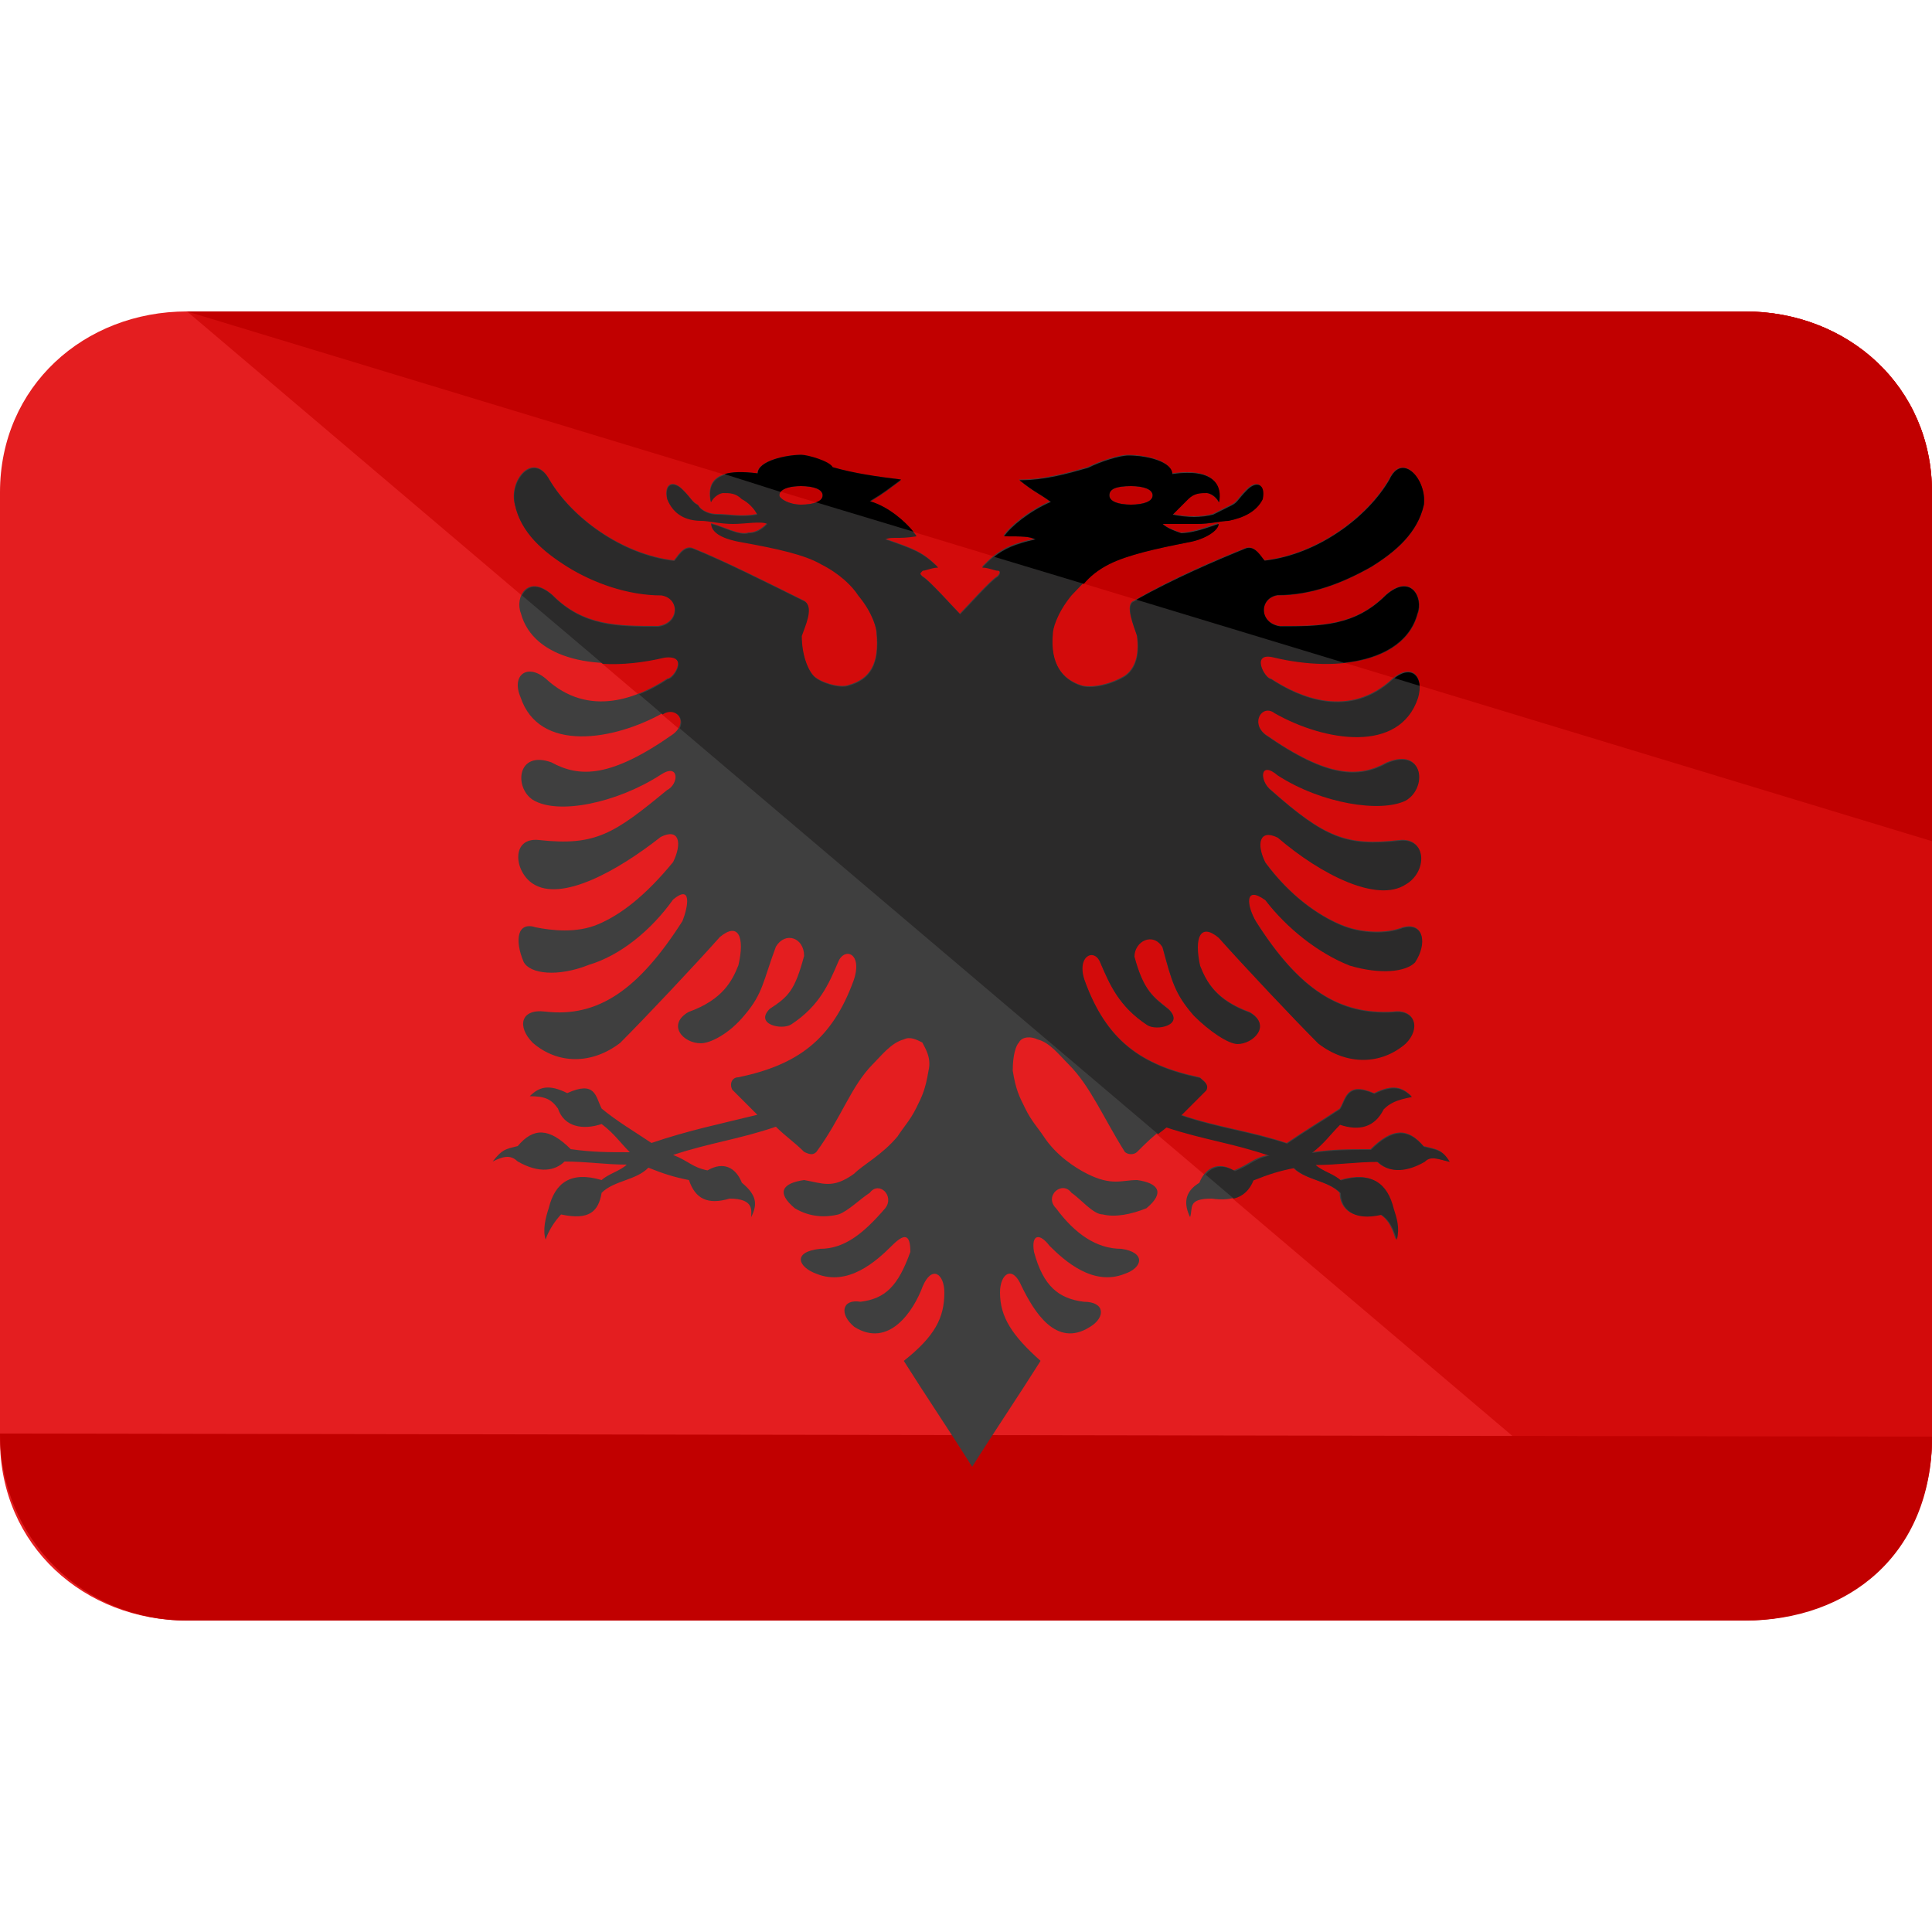 <?xml version="1.0" encoding="iso-8859-1"?>
<!-- Generator: Adobe Illustrator 19.0.0, SVG Export Plug-In . SVG Version: 6.00 Build 0)  -->
<svg version="1.1" id="Capa_1" xmlns="http://www.w3.org/2000/svg" xmlns:xlink="http://www.w3.org/1999/xlink" x="0px" y="0px"
	 viewBox="0 0 512 512" style="enable-background:new 0 0 512 512;" xml:space="preserve">
<path style="fill:#E41E20;" d="M512,381.542c0,28.058-22.323,47.923-49.562,47.923H49.562C22.323,429.466,0,409.6,0,381.542V130.458
	C0,102.4,22.323,82.534,49.562,82.534h412.877c27.238,0,49.562,19.866,49.562,47.923V381.542z"/>
<path style="fill:#D30B0B;" d="M462.438,82.534H49.562l408.781,346.829c27.238,0,53.658-19.866,53.658-47.923V130.458
	C512,102.4,489.677,82.534,462.438,82.534z"/>
<g>
	<path style="fill:#C10000;" d="M462.438,82.534H49.562L512,222.925v-92.467C512,102.4,489.677,82.534,462.438,82.534z"/>
	<path style="fill:#C10000;" d="M0,379.904c0,28.058,22.323,49.562,49.562,49.562h412.877c27.238,0,49.562-17.306,49.562-48.742
		L0,379.904z"/>
</g>
<path style="fill:#3F3F3F;" d="M212.275,120.525c-4.096,0-11.571,1.638-11.571,4.915c-12.39-1.638-13.21,3.277-12.39,7.475
	c0.819-1.638,2.458-2.458,3.277-2.458c1.638,0,3.277,0,4.915,1.638c1.638,0.819,3.277,2.458,4.096,4.096
	c-4.096,0.819-7.475,0-10.752,0c-1.638,0-4.096-0.819-4.915-2.458c-1.638-0.819-1.638-1.638-4.096-4.096
	c-2.458-2.458-4.915-1.638-4.096,2.458c1.638,4.096,4.915,5.734,9.114,5.734c1.638,0,4.915,0.819,8.294,0.819
	c3.379,0,7.475-0.819,9.114,0c-0.819,0.819-2.458,2.458-4.915,2.458c-2.458,0.819-6.656-1.638-9.933-2.458
	c0,2.458,3.277,4.096,8.294,4.915c9.114,1.638,16.486,3.277,20.685,5.734c4.915,2.458,8.294,5.734,9.933,8.294
	c4.096,4.915,4.915,9.114,4.915,9.933c0.819,8.294-1.638,12.39-7.475,14.029c-2.458,0.819-7.475-0.819-9.114-2.458
	c-1.638-1.638-3.277-5.734-3.277-10.752c0.819-2.458,3.277-7.475,0.819-9.114c-9.933-4.915-21.504-10.752-29.696-14.029
	c-2.458-0.819-4.096,2.458-4.915,3.277c-14.029-1.638-27.238-11.571-33.075-21.504c-4.096-7.475-10.752,0-9.114,6.656
	c1.638,7.475,7.475,12.39,14.029,16.486c6.656,4.096,15.667,7.475,24.781,7.475c4.915,0.819,4.915,7.475-0.819,8.294
	c-10.752,0-19.866,0-28.058-8.294c-6.656-5.734-9.933,0.819-8.294,4.915c3.277,12.39,20.685,15.667,37.99,11.571
	c6.656-0.819,2.458,5.734,0.819,5.734c-7.475,4.915-20.685,10.752-32.256,0c-4.915-4.096-9.114-0.819-6.656,4.915
	c4.915,14.848,24.781,11.571,37.99,4.096c3.277-1.638,6.656,2.458,2.458,5.734c-16.486,11.571-24.781,11.571-32.256,7.475
	c-9.114-3.277-9.933,6.656-4.915,9.933c6.656,4.096,22.323,0.819,33.894-6.656c4.915-3.277,4.915,2.458,1.638,4.096
	c-14.029,11.571-18.944,14.848-33.894,13.21c-7.475-0.819-6.656,8.294-1.638,11.571c7.475,4.915,22.323-3.277,33.894-12.39
	c4.915-2.458,5.734,1.638,3.277,6.656c-7.475,9.114-14.029,14.029-19.866,16.486c-5.734,2.458-12.39,1.638-16.486,0.819
	c-4.915-1.638-5.734,3.277-3.277,9.114c1.638,3.277,9.114,4.096,17.306,0.819c8.294-2.458,16.486-9.114,22.323-17.306
	c4.915-4.096,4.096,1.638,2.458,5.734c-11.571,18.125-22.323,25.6-36.352,23.962c-6.656-0.819-7.475,4.096-3.277,8.294
	c6.656,5.734,15.667,5.734,23.142,0c6.656-6.656,19.866-20.685,26.419-28.058c4.915-4.096,6.656,0,4.915,7.475
	c-1.638,4.096-4.096,9.114-13.21,12.39c-5.734,3.277-1.638,8.294,3.277,8.294c2.458,0,7.475-2.458,11.571-7.475
	c4.915-5.734,4.915-9.114,8.294-18.125c2.458-4.096,7.475-2.458,7.475,2.458c-2.458,9.114-4.096,10.752-9.114,14.029
	c-4.096,4.096,3.277,5.734,5.734,4.096c7.475-4.915,9.933-10.752,12.39-16.486c1.638-4.096,6.656-2.458,4.096,4.915
	c-5.734,15.667-14.848,22.323-30.515,25.6c-1.638,0-2.458,1.638-1.638,3.277c2.458,2.458,4.096,4.096,6.656,6.656
	c-9.933,2.458-18.125,4.096-28.058,7.475c-4.915-3.277-9.114-5.734-13.21-9.114c-1.638-3.277-1.638-7.475-9.114-4.096
	c-4.915-2.458-7.475-1.638-9.933,0.819c4.096,0,5.734,0.819,7.475,3.277c1.638,4.915,6.656,5.734,11.571,4.096
	c3.277,2.458,4.915,4.915,7.475,7.475c-5.734,0-9.933,0-15.667-0.819c-5.734-5.734-9.933-5.734-14.029-0.819
	c-3.277,0.819-4.096,0.819-6.656,4.096c3.277-1.638,4.915-1.638,6.656,0c5.734,3.277,9.933,2.458,12.39,0
	c5.734,0,10.752,0.819,16.486,0.819c-1.638,1.638-4.915,2.458-6.656,4.096c-8.294-2.458-12.39,0.819-14.029,7.475
	c-0.819,2.458-1.638,5.734-0.819,8.294c0.819-2.458,2.458-4.915,4.096-6.656c7.475,1.638,9.933-0.819,10.752-5.734
	c3.277-3.277,9.114-3.277,12.39-6.656c4.096,1.638,6.656,2.458,10.752,3.277c1.638,4.915,4.915,6.656,10.752,4.915
	c6.656,0,5.734,3.277,5.734,4.915c1.638-3.277,1.638-5.734-2.458-9.114c-1.638-4.096-4.915-5.734-9.114-3.277
	c-4.096-0.819-4.915-2.458-9.114-4.096c9.933-3.277,17.306-4.096,27.238-7.475c2.458,2.458,4.915,4.096,7.475,6.656
	c1.638,0.819,2.458,0.819,3.277,0c6.656-9.114,9.114-17.306,14.848-23.142c2.458-2.458,4.915-5.734,8.294-6.656
	c1.638-0.819,3.277,0,4.915,0.819c0.819,1.638,2.458,4.096,1.638,7.475c-0.819,4.915-1.638,6.656-3.277,9.933
	c-1.638,3.277-3.277,4.915-4.915,7.475c-4.096,4.915-9.114,7.475-11.571,9.933c-5.734,4.096-8.294,2.458-13.21,1.638
	c-5.734,0.819-7.475,3.277-2.458,7.475c4.096,2.458,8.294,2.458,11.571,1.638c2.458-0.819,5.734-4.096,8.294-5.734
	c2.458-3.277,6.656,0.819,4.096,4.096c-5.734,6.656-10.752,10.752-17.306,10.752c-7.475,0.819-5.734,4.915-0.819,6.656
	c8.294,3.277,15.667-3.277,19.866-7.475c3.277-3.277,4.915-3.277,4.915,1.638c-3.277,9.114-6.656,12.39-13.21,13.21
	c-4.915-0.819-5.734,3.277-1.638,6.656c9.114,5.734,15.667-4.096,18.125-10.752c2.458-5.734,5.734-3.277,5.734,1.638
	c0,6.656-2.458,11.571-10.752,18.125c5.734,9.114,12.39,18.944,18.125,28.058c5.734-9.114,12.39-18.944,18.125-28.058
	c-7.475-6.656-10.752-11.571-10.752-18.125c0-4.915,3.277-7.475,5.734-1.638c3.277,6.656,9.114,16.486,18.125,10.752
	c4.096-2.458,4.096-6.656-1.638-6.656c-6.656-0.819-10.752-4.096-13.21-13.21c-0.819-4.915,1.638-4.915,4.096-1.638
	c4.096,4.096,11.571,10.752,19.866,7.475c4.915-1.638,5.734-5.734-0.819-6.656c-6.656,0-12.39-4.096-17.306-10.752
	c-3.277-3.277,1.638-7.475,4.096-4.096c2.458,1.638,5.734,5.734,8.294,5.734c3.277,0.819,7.475,0,11.571-1.638
	c4.915-4.096,3.277-6.656-2.458-7.475c-4.096,0-6.656,1.638-13.21-1.638c-3.277-1.638-8.294-4.915-11.571-9.933
	c-1.638-2.458-3.277-4.096-4.915-7.475c-1.638-3.277-2.458-4.915-3.277-9.933c0-4.096,0.819-6.656,1.638-7.475
	c0.819-1.638,3.277-1.638,4.915-0.819c3.277,0.819,5.734,4.096,8.294,6.656c5.734,5.734,9.114,14.029,14.848,23.142
	c0.819,0.819,2.458,0.819,3.277,0c2.458-2.458,4.096-4.096,7.475-6.656c9.933,3.277,17.306,4.096,27.238,7.475
	c-4.096,0.819-4.915,2.458-9.114,4.096c-4.096-2.458-7.475-0.819-9.114,3.277c-4.096,2.458-4.096,5.734-2.458,9.114
	c0.819-2.458-0.819-4.915,5.734-4.915c5.734,0.819,9.114-0.819,10.752-4.915c4.096-1.638,6.656-2.458,10.752-3.277
	c3.277,3.277,9.114,3.277,12.39,6.656c0,4.096,3.277,7.475,10.752,5.734c2.458,1.638,3.277,4.096,4.096,6.656
	c0.819-3.277,0-5.734-0.819-8.294c-1.638-6.656-5.734-9.933-14.029-7.475c-1.638-1.638-4.915-2.458-6.656-4.096
	c5.734,0,10.752-0.819,16.486-0.819c2.458,2.458,6.656,3.277,12.39,0c1.638-1.638,3.277-0.819,6.656,0
	c-1.638-3.277-3.277-3.277-6.656-4.096c-4.096-4.915-8.294-4.915-14.029,0.819c-5.734,0-9.933,0-15.667,0.819
	c3.277-2.458,4.915-4.915,7.475-7.475c4.915,1.638,9.114,0.819,11.571-4.096c1.638-1.638,3.277-2.458,7.475-3.277
	c-2.458-2.458-4.915-3.277-9.933-0.819c-7.475-3.277-7.475,1.638-9.114,4.096c-4.915,3.277-9.114,5.734-14.029,9.114
	c-9.933-3.277-18.125-4.096-28.058-7.475c2.458-2.458,4.096-4.096,6.656-6.656c0.819-1.638-0.819-2.458-1.638-3.277
	c-15.667-3.277-24.781-9.933-30.515-25.6c-2.458-6.656,2.458-9.114,4.096-4.915c2.458,5.734,4.915,11.571,12.39,16.486
	c2.458,1.638,9.933,0,5.734-4.096c-4.096-3.277-6.656-4.915-9.114-14.029c0-4.096,4.915-6.656,7.475-2.458
	c2.458,9.114,3.277,12.39,8.294,18.125c4.096,4.096,9.114,7.475,11.571,7.475c4.096,0,9.114-4.915,3.277-8.294
	c-9.114-3.277-11.571-8.294-13.21-12.39c-1.638-7.475,0-11.571,4.915-7.475c6.656,7.475,19.866,21.504,26.419,28.058
	c7.475,5.734,16.486,5.734,23.142,0c4.096-4.096,2.458-9.114-3.277-8.294c-14.029,0.819-24.781-5.734-36.352-23.962
	c-2.458-4.096-3.277-9.933,2.458-5.734c5.734,7.475,14.029,14.029,22.323,17.306c8.294,2.458,14.848,1.638,17.306-0.819
	c3.277-4.915,2.458-10.752-3.277-9.114c-4.096,1.638-10.752,1.638-16.486-0.819c-5.734-2.458-13.21-7.475-19.866-16.486
	c-2.458-4.915-1.638-9.114,3.277-6.656c11.571,9.933,26.419,17.306,33.894,12.39c5.734-3.277,5.734-12.39-1.638-11.571
	c-14.029,1.638-19.866-0.819-33.894-13.21c-3.277-2.458-3.277-8.294,1.638-4.096c11.571,7.475,27.238,9.933,33.894,6.656
	c5.734-3.277,4.915-14.029-4.915-9.933c-7.475,4.096-15.667,4.096-32.256-7.475c-4.096-3.277-0.819-8.294,2.458-5.734
	c13.21,7.475,33.075,10.752,37.99-4.096c1.638-5.734-1.638-9.114-6.656-4.915c-11.571,10.752-24.781,4.915-32.256,0
	c-1.638,0-5.734-7.475,0.819-5.734c17.306,4.096,34.714,0.819,37.99-11.571c1.638-4.096-1.638-10.752-8.294-4.915
	c-8.294,8.294-17.306,8.294-28.058,8.294c-5.734-0.819-5.734-7.475-0.819-8.294c9.114,0,17.306-3.277,24.781-7.475
	c6.656-4.096,12.39-9.114,14.029-16.486c0.819-6.656-5.734-14.029-9.114-6.656c-5.734,9.933-18.944,19.866-33.075,21.504
	c-0.819-0.819-2.458-4.096-4.915-3.277c-8.294,3.277-19.866,8.294-29.696,14.029c-2.458,0.819,0,6.656,0.819,9.114
	c0.819,5.734-0.819,9.114-3.277,10.752c-4.096,2.458-9.114,3.277-11.571,2.458c-4.915-1.638-8.294-5.734-7.475-14.029
	c0-0.819,0.819-4.915,4.915-9.933c2.458-2.458,4.915-5.734,9.933-8.294c4.915-2.458,12.39-4.096,20.685-5.734
	c4.915-0.819,8.294-3.277,8.294-4.915c-2.458,0.819-6.656,2.458-9.933,2.458c-2.458-0.819-4.096-1.638-4.915-2.458
	c1.638,0,5.734,0,9.114,0c3.277,0,6.656-0.819,8.294-0.819c4.096-0.819,7.475-2.458,9.114-5.734
	c0.819-4.096-1.638-4.915-4.096-2.458c-2.458,2.458-2.458,3.277-4.096,4.096s-3.277,1.638-4.915,2.458
	c-3.277,0.819-6.656,0.819-10.752,0c0.819-0.819,2.458-2.458,4.096-4.096c1.638-1.638,3.277-1.638,4.915-1.638
	c0.819,0,2.458,0.819,3.277,2.458c0.819-4.096-0.819-9.114-12.39-7.475c0-3.277-6.656-4.915-11.571-4.915
	c-2.458,0-7.475,1.638-10.752,3.277c-5.734,1.638-11.571,3.277-18.125,3.277c4.096,3.277,4.915,3.277,8.294,5.734
	c-5.734,2.458-10.752,6.656-12.39,9.114c4.915,0,6.656,0,8.294,0.819c-7.475,1.638-9.933,3.277-14.029,7.475
	c1.638,0,3.277,0.819,4.096,0.819s0.819,0.819,0,1.638c-1.638,0.819-8.294,8.294-9.933,9.933c-1.638-1.638-8.294-9.114-9.933-9.933
	c-0.819-0.819-0.819-0.819,0-1.638c0.819,0,2.458-0.819,4.096-0.819c-4.096-4.096-6.656-4.915-14.029-7.475
	c1.638-0.819,3.277,0,8.294-0.819c-1.638-2.458-6.656-7.475-12.39-9.114c4.096-2.458,4.915-3.277,8.294-5.734
	c-6.656-0.819-12.39-1.638-18.125-3.277C219.648,122.266,213.914,120.525,212.275,120.525z M212.275,128.819
	c3.277,0,5.734,0.819,5.734,2.458s-2.458,2.458-5.734,2.458c-3.277,0-5.734-1.638-5.734-2.458
	C206.438,129.638,208.896,128.819,212.275,128.819z M299.725,128.819c3.277,0,5.734,0.819,5.734,2.458s-2.458,2.458-5.734,2.458
	c-3.277,0-5.734-0.819-5.734-2.458C293.99,129.638,295.629,128.819,299.725,128.819z"/>
<path style="fill:#2B2A2A;" d="M377.344,303.923c-4.096-4.915-8.294-4.915-14.029,0.819c-5.734,0-9.933,0-15.667,0.819
	c3.277-2.458,4.915-4.915,7.475-7.475c4.915,1.638,9.114,0.819,11.571-4.096c1.638-1.638,3.277-2.458,7.475-3.277
	c-2.458-2.458-4.915-3.277-9.933-0.819c-7.475-3.277-7.475,1.638-9.114,4.096c-4.915,3.277-9.114,5.734-14.029,9.114
	c-9.933-3.277-18.125-4.096-28.058-7.475c2.458-2.458,4.096-4.096,6.656-6.656c0.819-1.638-0.819-2.458-1.638-3.277
	c-15.667-3.277-24.781-9.933-30.515-25.6c-2.458-6.656,2.458-9.114,4.096-4.915c2.458,5.734,4.915,11.571,12.39,16.486
	c2.458,1.638,9.933,0,5.734-4.096c-4.096-3.277-6.656-4.915-9.114-14.029c0-4.096,4.915-6.656,7.475-2.458
	c2.458,9.114,3.277,12.39,8.294,18.125c4.096,4.096,9.114,7.475,11.571,7.475c4.096,0,9.114-4.915,3.277-8.294
	c-9.114-3.277-11.571-8.294-13.21-12.39c-1.638-7.475,0-11.571,4.915-7.475c6.656,7.475,19.866,21.504,26.419,28.058
	c7.475,5.734,16.486,5.734,23.142,0c4.096-4.096,2.458-9.114-3.277-8.294c-14.029,0.819-24.781-5.734-36.352-23.962
	c-2.458-4.096-3.277-9.933,2.458-5.734c5.734,7.475,14.029,14.029,22.323,17.306c8.294,2.458,14.848,1.638,17.306-0.819
	c3.277-4.915,2.458-10.752-3.277-9.114c-4.096,1.638-10.752,1.638-16.486-0.819s-13.21-7.475-19.866-16.486
	c-2.458-4.915-1.638-9.114,3.277-6.656c11.571,9.933,26.419,17.306,33.894,12.39c5.734-3.277,5.734-12.39-1.638-11.571
	c-14.029,1.638-19.866-0.819-33.894-13.21c-3.277-2.458-3.277-8.294,1.638-4.096c11.571,7.475,27.238,9.933,33.894,6.656
	c5.734-3.277,4.915-14.029-4.915-9.933c-7.475,4.096-15.667,4.096-32.256-7.475c-4.096-3.277-0.819-8.294,2.458-5.734
	c13.21,7.475,33.075,10.752,37.99-4.096c1.638-5.734-1.638-9.114-6.656-4.915c-11.571,10.752-24.781,4.915-32.256,0
	c-1.638,0-5.734-7.475,0.819-5.734c17.306,4.096,34.714,0.819,37.99-11.571c1.638-4.096-1.638-10.752-8.294-4.915
	c-8.294,8.294-17.306,8.294-28.058,8.294c-5.734-0.819-5.734-7.475-0.819-8.294c9.114,0,17.306-3.277,24.781-7.475
	c6.656-4.096,12.39-9.114,14.029-16.486c0.819-6.656-5.734-14.029-9.114-6.656c-5.734,9.933-18.944,19.866-33.075,21.504
	c-0.819-0.819-2.458-4.096-4.915-3.277c-8.294,3.277-19.866,8.294-29.696,14.029c-2.458,0.819,0,6.656,0.819,9.114
	c0.819,5.734-0.819,9.114-3.277,10.752c-4.096,2.458-9.114,3.277-11.571,2.458c-4.915-1.638-8.294-5.734-7.475-14.029
	c0-0.819,0.819-4.915,4.915-9.933c2.458-2.458,4.915-5.734,9.933-8.294c4.915-2.458,12.39-4.096,20.685-5.734
	c4.915-0.819,8.294-3.277,8.294-4.915c-2.458,0.819-6.656,2.458-9.933,2.458c-2.458-0.819-4.096-1.638-4.915-2.458
	c1.638,0,5.734,0,9.114,0c3.277,0,6.656-0.819,8.294-0.819c4.096-0.819,7.475-2.458,9.114-5.734
	c0.819-4.096-1.638-4.915-4.096-2.458c-2.458,2.458-2.458,3.277-4.096,4.096c-1.638,0.819-3.277,1.638-4.915,2.458
	c-3.277,0.819-6.656,0.819-10.752,0c0.819-0.819,2.458-2.458,4.096-4.096c1.638-1.638,3.277-1.638,4.915-1.638
	c0.819,0,2.458,0.819,3.277,2.458c0.819-4.096-0.819-9.114-12.39-7.475c0-3.277-6.656-4.915-11.571-4.915
	c-2.458,0-7.475,1.638-10.752,3.277c-5.734,1.638-11.571,3.277-18.125,3.277c4.096,3.277,4.915,3.277,8.294,5.734
	c-5.734,2.458-10.752,6.656-12.39,9.114c4.915,0,6.656,0,8.294,0.819c-7.475,1.638-9.933,3.277-14.029,7.475
	c1.638,0,3.277,0.819,4.096,0.819s0.819,0.819,0,1.638c-1.638,0.819-8.294,8.294-9.933,9.933c-1.638-1.638-8.294-9.114-9.933-9.933
	c-0.819-0.819-0.819-0.819,0-1.638c0.819,0,2.458-0.819,4.096-0.819c-4.096-4.096-6.656-4.915-14.029-7.475
	c1.638-0.819,3.277,0,8.294-0.819c-1.638-2.458-6.656-7.475-12.39-9.114c4.096-2.458,4.915-3.277,8.294-5.734
	c-6.656-0.819-12.39-1.638-18.125-3.277c-0.819-1.638-6.656-3.277-8.294-3.277c-4.096,0-11.571,1.638-11.571,4.915
	c-12.39-1.638-13.21,3.277-12.39,7.475c0.819-1.638,2.458-2.458,3.277-2.458c1.638,0,3.277,0,4.915,1.638
	c1.638,0.819,3.277,2.458,4.096,4.096c-4.096,0.819-7.475,0-10.752,0c-1.638,0-4.096-0.819-4.915-2.458
	c-1.638-0.819-1.638-1.638-4.096-4.096c-2.458-2.458-4.915-1.638-4.096,2.458c1.638,4.096,4.915,5.734,9.114,5.734
	c1.638,0,4.915,0.819,8.294,0.819c3.277,0,7.475-0.819,9.114,0c-0.819,0.819-2.458,2.458-4.915,2.458
	c-2.458,0.819-6.656-1.638-9.933-2.458c0,2.458,3.277,4.096,8.294,4.915c9.114,1.638,16.486,3.277,20.685,5.734
	c4.915,2.458,8.294,5.734,9.933,8.294c4.096,4.915,4.915,9.114,4.915,9.933c0.819,8.294-1.638,12.39-7.475,14.029
	c-2.458,0.819-7.475-0.819-9.114-2.458s-3.277-5.734-3.277-10.752c0.819-2.458,3.277-7.475,0.819-9.114
	c-9.933-4.915-21.504-10.752-29.696-14.029c-2.458-0.819-4.096,2.458-4.915,3.277c-14.029-1.638-27.238-11.571-33.075-21.504
	c-4.096-7.475-10.752,0-9.114,6.656c1.638,7.475,7.475,12.39,14.029,16.486c6.656,4.096,15.667,7.475,24.781,7.475
	c4.915,0.819,4.915,7.475-0.819,8.294c-10.752,0-19.866,0-28.058-8.294c-4.096-3.584-6.861-2.458-8.09,0l21.402,18.125
	c5.12,0.307,10.752-0.307,16.384-1.638c6.656-0.819,2.458,5.734,0.819,5.734c-2.15,1.434-4.71,2.867-7.578,3.994l6.246,5.325
	c0.205-0.102,0.307-0.205,0.512-0.307c2.765-1.331,5.427,1.229,3.994,3.994l126.771,107.52c0.717-0.512,1.434-1.126,2.253-1.741
	c9.933,3.277,17.306,4.096,27.238,7.475c-4.096,0.819-4.915,2.458-9.114,4.096c-3.174-1.946-5.939-1.331-7.782,0.922l7.475,6.349
	c2.458-0.614,4.198-2.253,5.222-4.813c4.096-1.638,6.656-2.458,10.752-3.277c3.277,3.277,9.114,3.277,12.39,6.656
	c0,4.096,3.277,7.475,10.752,5.734c2.458,1.638,3.277,4.096,4.096,6.656c0.819-3.277,0-5.734-0.819-8.294
	c-1.638-6.656-5.734-9.933-14.029-7.475c-1.638-1.638-4.915-2.458-6.656-4.096c5.734,0,10.752-0.819,16.486-0.819
	c2.458,2.458,6.656,3.277,12.39,0c1.638-1.638,3.277-0.819,6.656,0C382.362,304.742,380.723,304.742,377.344,303.923z
	 M299.725,128.819c3.277,0,5.734,0.819,5.734,2.458s-2.458,2.458-5.734,2.458c-3.277,0-5.734-0.819-5.734-2.458
	C293.99,129.638,295.629,128.819,299.725,128.819z M212.275,133.734c-3.277,0-5.734-1.638-5.734-2.458
	c0-1.638,2.458-2.458,5.734-2.458c3.277,0,5.734,0.819,5.734,2.458C218.01,132.915,215.552,133.734,212.275,133.734z"/>
<path d="M338.534,157.696c9.114,0,17.306-3.277,24.781-7.475c6.656-4.096,12.39-9.114,14.029-16.486
	c0.819-6.656-5.734-14.029-9.114-6.656c-5.734,9.933-18.944,19.866-33.075,21.504c-0.819-0.819-2.458-4.096-4.915-3.277
	c-8.09,3.277-19.251,8.09-29.082,13.619l54.989,16.691c9.728-1.024,17.408-5.222,19.456-13.005
	c1.638-4.096-1.638-10.752-8.294-4.915c-8.294,8.294-17.306,8.294-28.058,8.294C333.619,165.171,333.619,158.515,338.534,157.696z"
	/>
<path d="M293.99,149.504c4.915-2.458,12.39-4.096,20.685-5.734c4.915-0.819,8.294-3.277,8.294-4.915
	c-2.458,0.819-6.656,2.458-9.933,2.458c-2.458-0.819-4.096-1.638-4.915-2.458c1.638,0,5.734,0,9.114,0
	c3.277,0,6.656-0.819,8.294-0.819c4.096-0.819,7.475-2.458,9.114-5.734c0.819-4.096-1.638-4.915-4.096-2.458
	c-2.458,2.458-2.458,3.277-4.096,4.096c-1.638,0.819-3.277,1.638-4.915,2.458c-3.277,0.819-6.656,0.819-10.752,0
	c0.819-0.819,2.458-2.458,4.096-4.096c1.638-1.638,3.277-1.638,4.915-1.638c0.819,0,2.458,0.819,3.277,2.458
	c0.819-4.096-0.819-9.114-12.39-7.475c0-3.277-6.656-4.915-11.571-4.915c-2.458,0-7.475,1.638-10.752,3.277
	c-5.734,1.638-11.571,3.277-18.125,3.277c4.096,3.277,4.915,3.277,8.294,5.734c-5.734,2.458-10.752,6.656-12.39,9.114
	c4.915,0,6.656,0,8.294,0.819c-5.427,1.229-8.192,2.458-10.957,4.608l23.757,7.168C288.768,152.883,290.918,151.04,293.99,149.504z
	 M299.725,128.819c3.277,0,5.734,0.819,5.734,2.458s-2.458,2.458-5.734,2.458c-3.277,0-5.734-0.819-5.734-2.458
	C293.99,129.638,295.629,128.819,299.725,128.819z"/>
<path d="M206.848,130.355c0.819-1.024,2.867-1.536,5.427-1.536c3.277,0,5.734,0.819,5.734,2.458c0,0.819-0.614,1.434-1.741,1.843
	l25.805,7.782c-2.15-2.662-6.554-6.656-11.571-8.09c4.096-2.458,4.915-3.277,8.294-5.734c-6.656-0.819-12.39-1.638-18.125-3.277
	c-0.819-1.638-6.656-3.277-8.294-3.277c-4.096,0-11.571,1.638-11.571,4.915c-4.096-0.512-6.861-0.41-8.806,0.205L206.848,130.355z"
	/>
<path d="M369.562,179.712l6.656,2.048C375.91,178.278,373.248,176.845,369.562,179.712z"/>
<g>
</g>
<g>
</g>
<g>
</g>
<g>
</g>
<g>
</g>
<g>
</g>
<g>
</g>
<g>
</g>
<g>
</g>
<g>
</g>
<g>
</g>
<g>
</g>
<g>
</g>
<g>
</g>
<g>
</g>
</svg>
